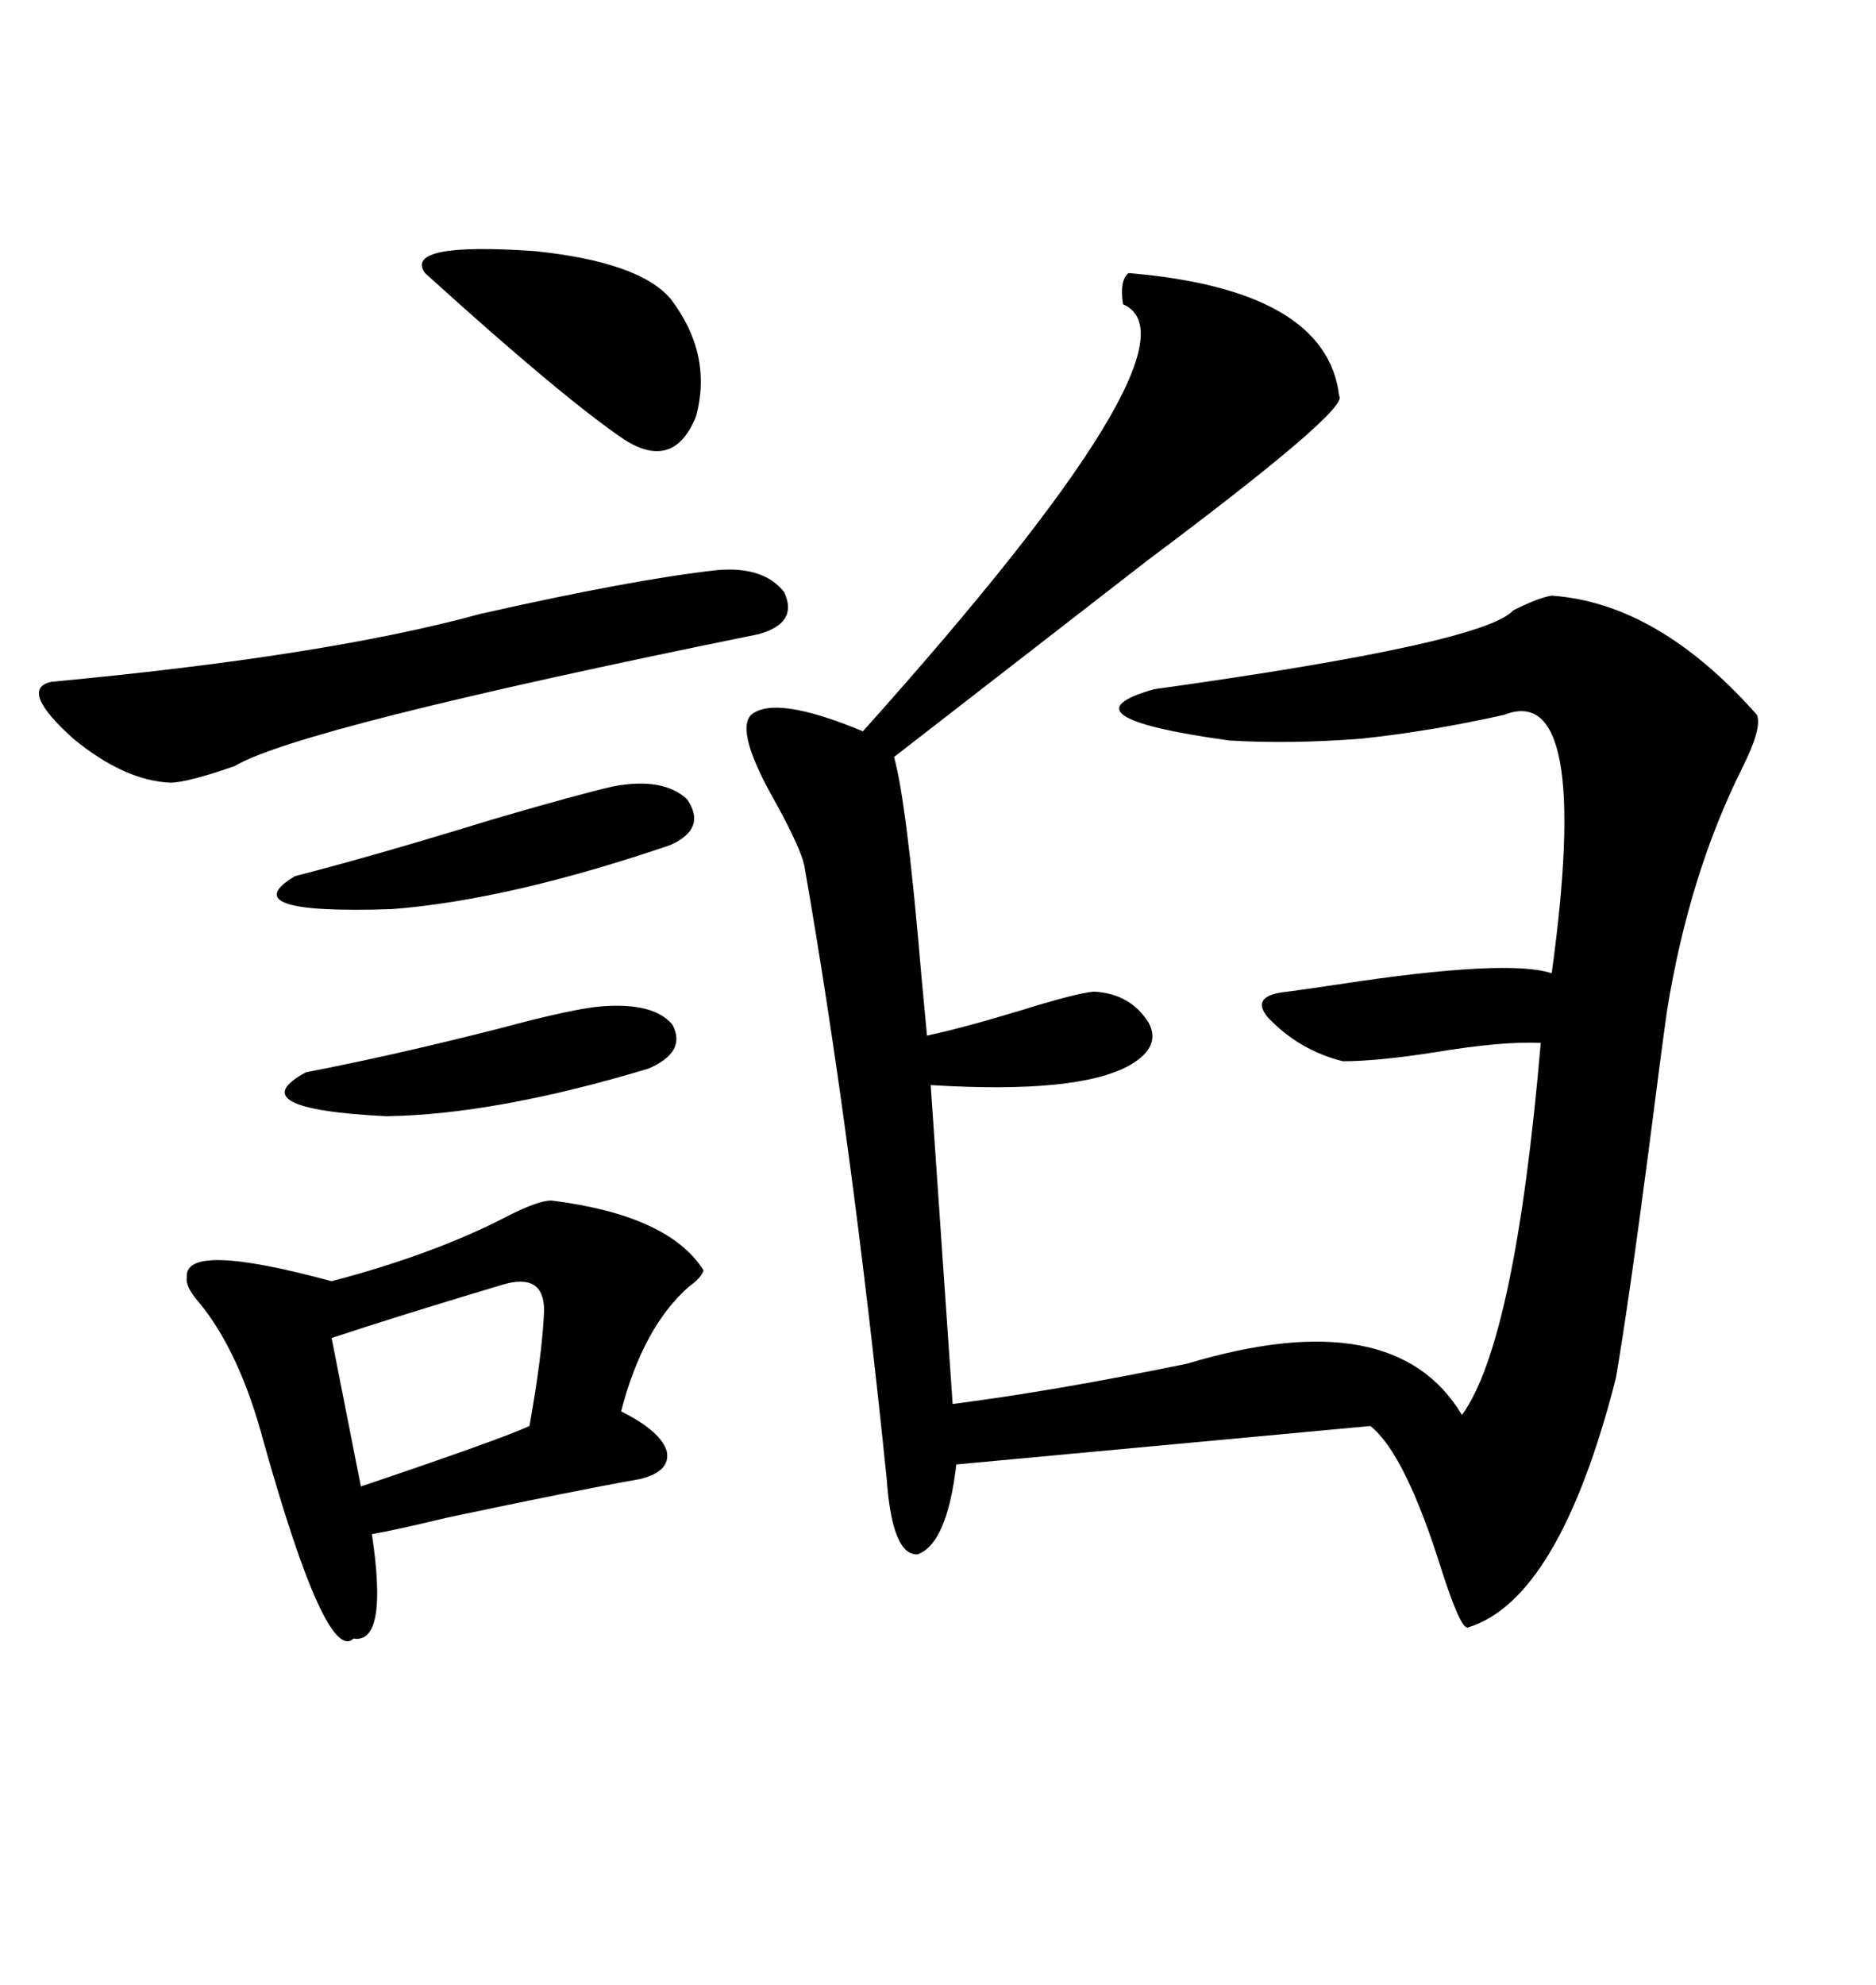 <svg xmlns="http://www.w3.org/2000/svg" xmlns:xlink="http://www.w3.org/1999/xlink" width="300" height="317.285"><path d="M180.47 43.65L180.47 43.65Q212.11 46.29 214.16 63.28L214.16 63.28Q215.92 65.33 183.40 89.65L183.40 89.65Q159.96 107.81 142.97 121.00L142.97 121.00Q145.02 128.32 147.36 156.15L147.36 156.15Q147.95 162.30 148.24 165.53L148.24 165.53Q153.81 164.36 163.48 161.43L163.48 161.43Q171.97 158.79 174.90 158.50L174.90 158.50Q180.76 158.79 183.69 163.48L183.69 163.48Q185.74 167.29 180.76 170.21L180.76 170.21Q172.56 174.90 148.83 173.44L148.83 173.44L152.34 224.41Q168.46 222.36 189.84 217.97L189.84 217.97Q222.95 208.01 233.79 226.17L233.79 226.17Q242.29 214.45 246.39 166.70L246.39 166.70Q240.23 166.41 229.69 168.16L229.69 168.16Q220.31 169.63 214.75 169.63L214.75 169.63Q207.71 167.87 202.73 162.60L202.73 162.60Q199.80 159.08 205.96 158.50L205.96 158.50Q208.30 158.20 214.16 157.32L214.16 157.32Q241.11 153.22 248.14 155.57L248.14 155.57Q254.59 108.69 240.53 114.26L240.53 114.26Q228.81 116.89 217.68 118.07L217.68 118.07Q206.25 118.95 196.58 118.36L196.58 118.36Q169.04 114.55 184.57 110.16L184.57 110.16Q237.30 102.83 241.99 97.56L241.99 97.56Q246.09 95.51 248.14 95.21L248.14 95.21Q265.14 96.39 280.96 114.26L280.96 114.26Q281.84 116.31 278.61 122.75L278.61 122.75Q270.12 139.75 266.60 161.43L266.60 161.43Q265.72 167.58 263.67 183.69L263.67 183.69Q260.45 208.30 258.40 220.31L258.40 220.31Q249.32 255.76 234.67 260.16L234.67 260.16Q233.50 260.16 230.57 251.07L230.57 251.07Q224.71 232.32 219.14 227.93L219.14 227.93L152.93 234.08Q151.46 246.68 146.78 248.44L146.78 248.44Q142.68 248.73 141.80 236.43L141.80 236.43Q136.23 181.93 128.61 138.28L128.61 138.28Q128.03 135.64 124.22 128.61L124.22 128.61Q117.48 116.89 120.12 114.26L120.12 114.26Q123.93 111.04 137.99 116.89L137.99 116.89Q193.65 54.79 179.59 48.63L179.59 48.63Q179.00 44.82 180.47 43.65ZM88.18 191.89L88.18 191.89Q106.93 194.24 112.50 203.03L112.50 203.03Q112.21 204.20 110.16 205.66L110.16 205.66Q102.83 212.11 99.32 225.59L99.32 225.59Q105.76 228.81 106.64 232.03L106.64 232.03Q107.23 235.25 102.25 236.43L102.25 236.43Q92.29 238.18 71.48 242.58L71.48 242.58Q62.99 244.63 59.47 245.21L59.47 245.21Q62.11 262.79 56.54 261.91L56.54 261.91Q52.15 266.02 42.19 230.57L42.19 230.57Q38.38 216.21 31.93 208.30L31.93 208.30Q29.59 205.66 29.88 204.20L29.88 204.20Q29.30 198.34 53.03 204.79L53.03 204.79Q69.73 200.39 81.45 194.24L81.45 194.24Q86.13 191.89 88.18 191.89ZM114.84 91.11L114.84 91.11Q122.17 90.53 125.39 94.63L125.39 94.63Q127.73 99.61 121.29 101.37L121.29 101.37Q47.75 116.31 37.50 122.46L37.50 122.46Q29.88 125.10 27.25 125.10L27.25 125.10Q19.92 124.80 11.72 118.07L11.72 118.07Q2.93 110.16 8.20 108.98L8.20 108.98Q52.15 104.88 76.76 98.14L76.76 98.14Q101.37 92.58 114.84 91.11ZM107.23 47.75L107.23 47.75Q113.96 56.54 111.33 66.50L111.33 66.50Q107.81 75.29 99.90 70.31L99.90 70.31Q89.94 63.57 67.97 43.65L67.97 43.65Q64.45 38.67 85.55 40.14L85.55 40.14Q102.25 41.89 107.23 47.75ZM87.01 209.47L87.01 209.47Q87.01 203.32 80.27 205.37L80.27 205.37Q62.70 210.64 53.03 213.87L53.03 213.87L57.71 237.60Q80.27 229.98 84.67 227.93L84.67 227.93Q86.72 216.50 87.01 209.47ZM98.14 125.68L98.14 125.68Q106.05 124.22 109.86 127.73L109.86 127.73Q113.09 132.42 107.23 135.06L107.23 135.06Q81.45 143.85 62.70 145.31L62.70 145.31Q36.91 146.19 47.17 140.04L47.17 140.04Q59.77 136.82 78.81 130.96L78.81 130.96Q92.87 126.86 98.14 125.68ZM96.39 160.84L96.39 160.84Q104.59 160.25 107.52 163.77L107.52 163.77Q109.86 168.16 103.71 170.80L103.71 170.80Q79.39 178.13 61.82 178.42L61.82 178.42Q38.09 177.25 48.93 171.39L48.93 171.39Q62.70 168.75 79.98 164.36L79.98 164.36Q91.99 161.13 96.39 160.84Z"/></svg>